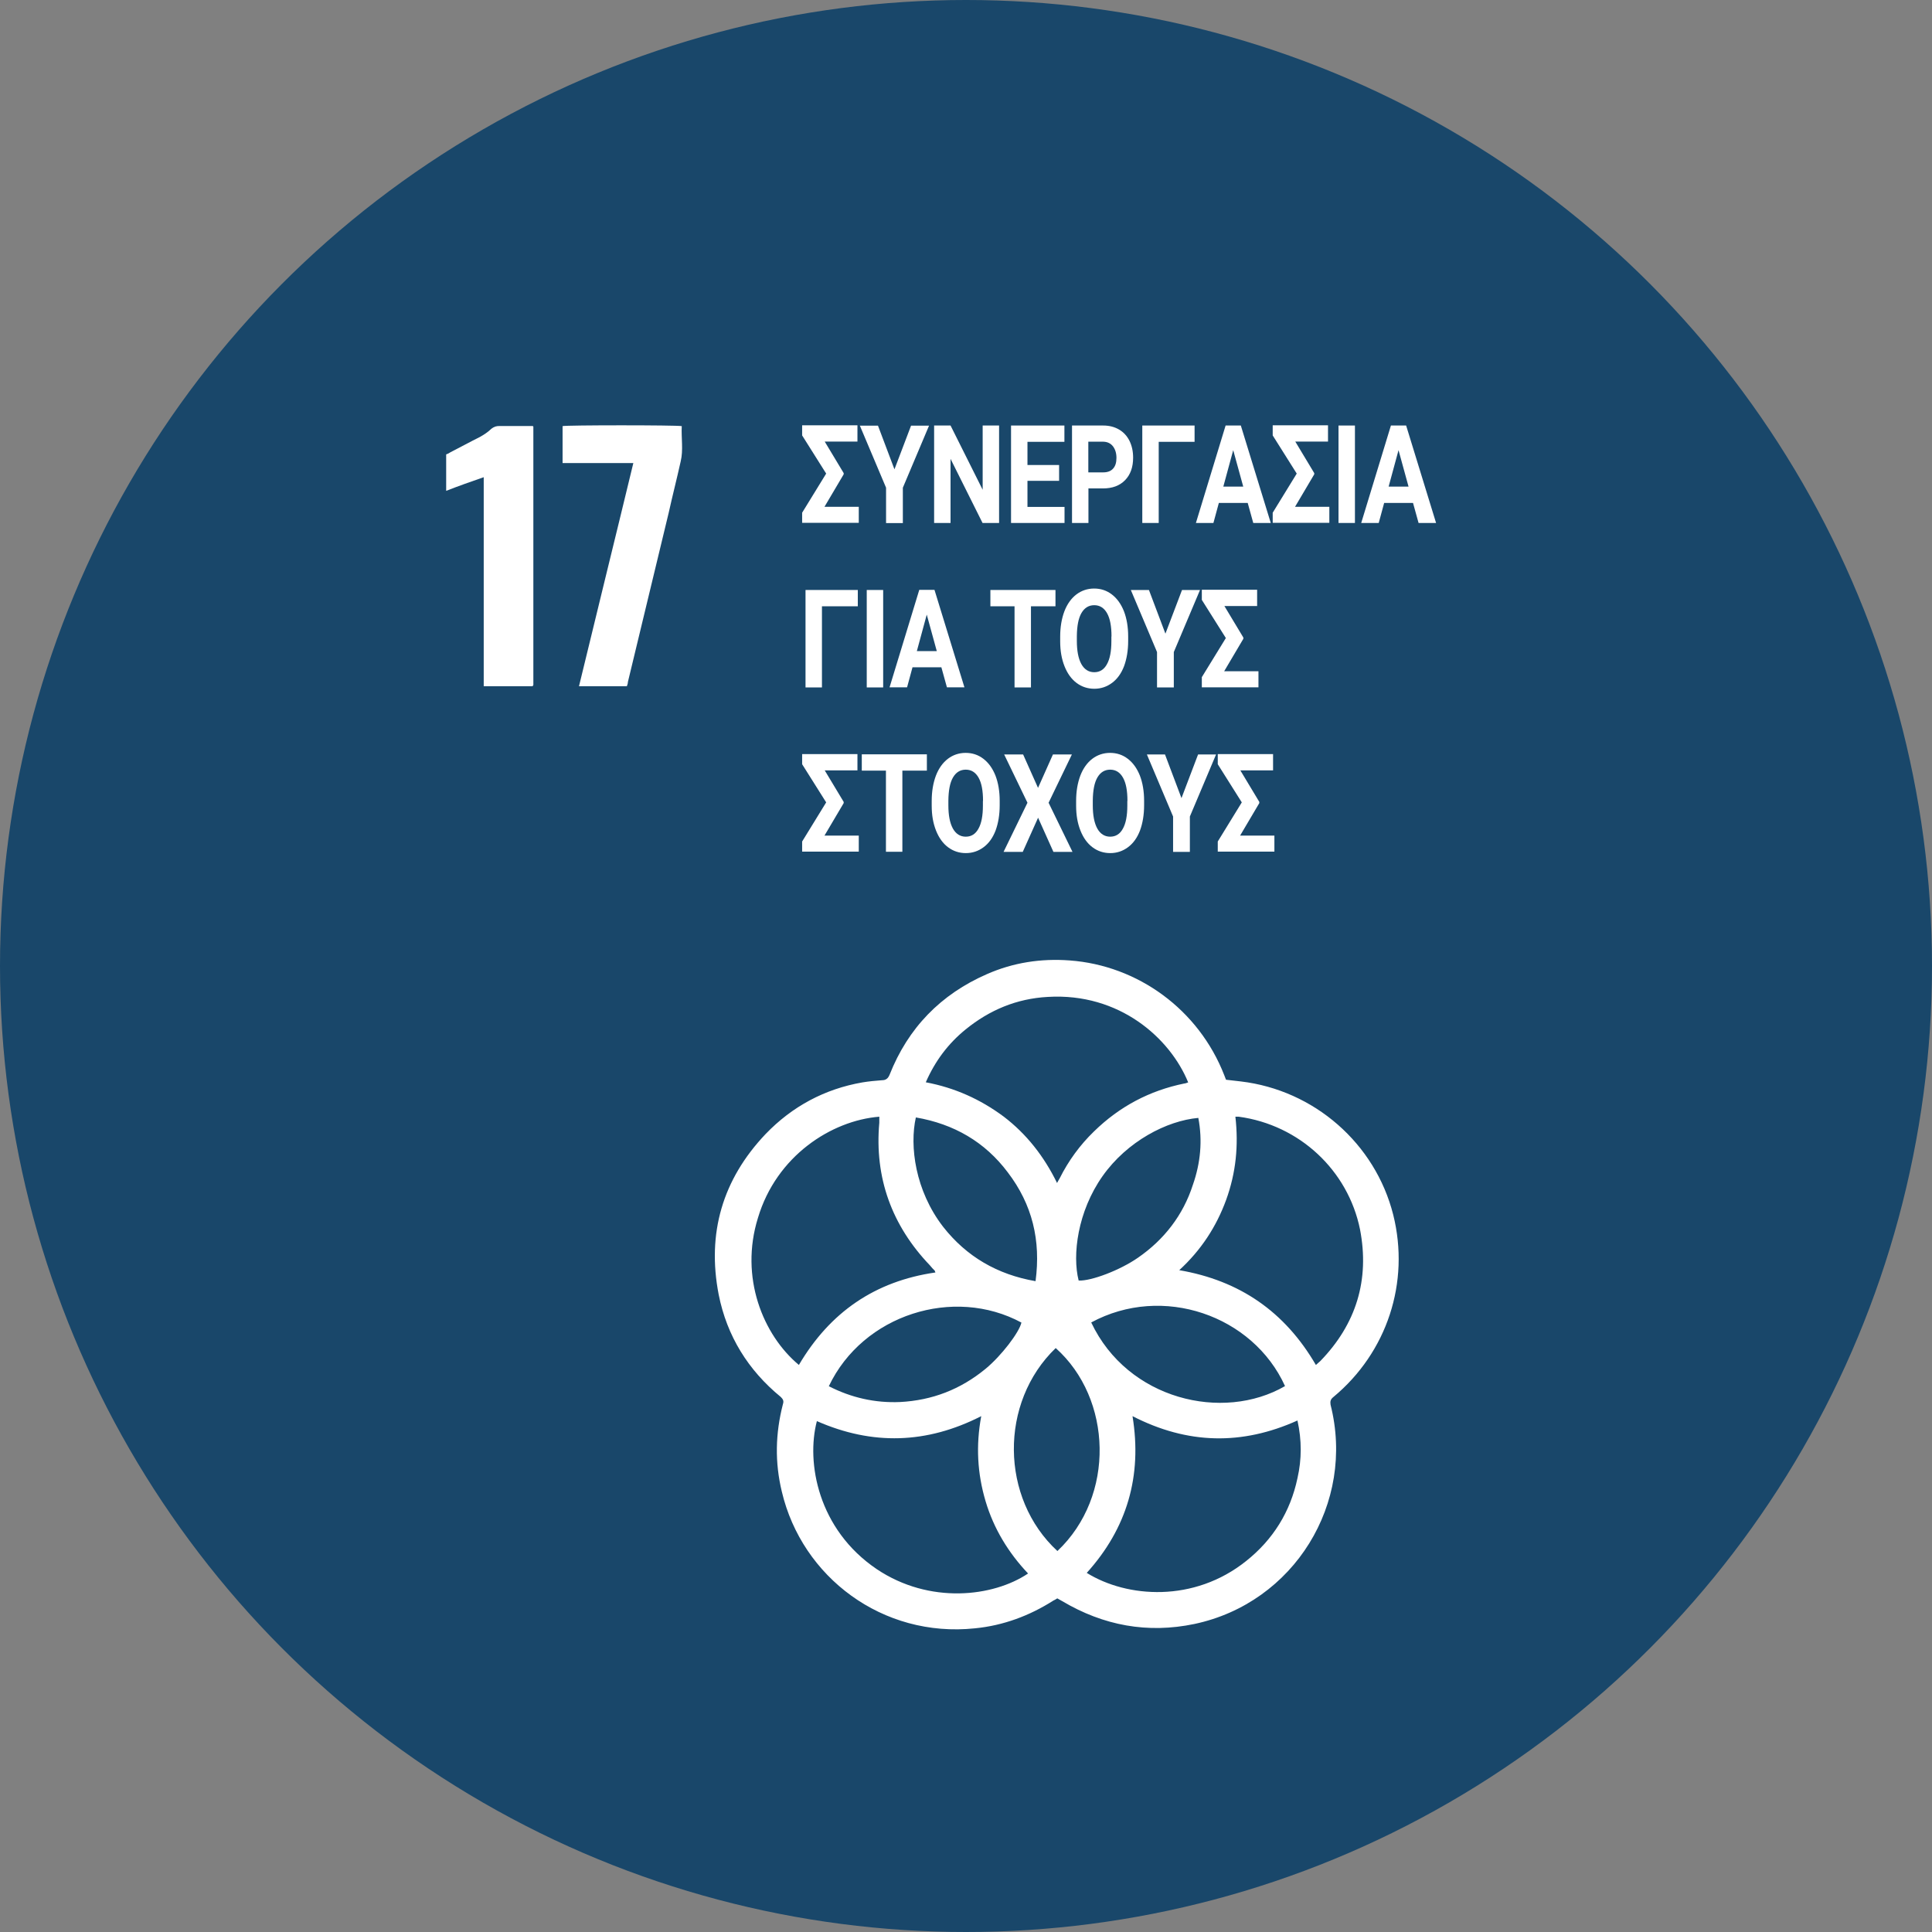 <?xml version="1.0" encoding="UTF-8"?>
<svg id="Layer_1" data-name="Layer 1" xmlns="http://www.w3.org/2000/svg" viewBox="0 0 160 160">
  <rect x="0" y="0" width="160" height="160" fill="#808080" stroke="none"/>
  <defs>
    <style>
      .cls-1 {
        fill: #19476a;
      }

      .cls-1, .cls-2 {
        stroke-width: 0px;
      }

      .cls-2 {
        fill: #fff;
      }
    </style>
  </defs>
  <circle class="cls-1" cx="80" cy="80" r="80"/>
  <g>
    <path class="cls-2" d="M101.54,89.42c.41.05.81.09,1.22.14,6.08.72,11.13,5.14,12.62,11.04,1.4,5.59-.5,11.4-4.96,15.1-.23.18-.27.36-.23.63,2.07,8.16-3.02,16.41-11.27,18.16-3.88.81-7.53.14-10.95-1.89-.14-.09-.27-.14-.41-.23-.14.09-.23.14-.32.18-1.98,1.26-4.15,2.07-6.49,2.3-7.66.81-14.33-4.24-16-11.31-.59-2.43-.54-4.82.09-7.26.09-.27,0-.41-.18-.59-2.7-2.21-4.46-5.05-5.14-8.47-.99-5.09.32-9.55,3.88-13.3,2.21-2.3,4.91-3.74,8.02-4.28.54-.09,1.08-.14,1.62-.18.32,0,.5-.14.63-.45,1.53-3.88,4.24-6.67,8.07-8.34,2.16-.95,4.46-1.31,6.85-1.13,5.63.41,10.68,4.06,12.8,9.51.05.14.09.23.14.36ZM87.53,97.99c.09-.18.18-.32.23-.41.72-1.44,1.67-2.75,2.84-3.88,2.12-2.07,4.6-3.38,7.48-3.97.09,0,.18-.05.32-.09-1.49-3.65-5.68-7.44-11.63-7.08-2.57.14-4.82,1.08-6.81,2.7-1.44,1.17-2.52,2.61-3.29,4.37,2.39.45,4.51,1.4,6.45,2.84,1.89,1.44,3.34,3.29,4.42,5.5ZM66.16,113.04c2.57-4.37,6.31-6.94,11.31-7.66q-.05-.09-.05-.14c-.14-.14-.27-.27-.41-.45-3.15-3.29-4.6-7.26-4.19-11.81v-.5c-3.97.32-8.52,3.25-10.05,8.38-1.53,4.91.41,9.69,3.38,12.17ZM81.26,117.28c-4.51,2.3-9.01,2.43-13.61.41-.9,3.43.09,8.97,4.96,12.26,4.37,2.93,9.65,2.3,12.53.36-1.62-1.71-2.84-3.7-3.52-5.99s-.81-4.6-.36-7.03ZM108.98,113.04c.14-.14.27-.23.36-.32,2.97-3.06,4.1-6.72,3.29-10.91-.99-4.87-5-8.65-10.05-9.33h-.27c.27,2.39.05,4.64-.77,6.9-.81,2.21-2.07,4.15-3.88,5.81,5,.86,8.74,3.43,11.31,7.84ZM93.79,117.28c.81,4.96-.45,9.28-3.79,12.98,3.34,2.07,8.88,2.48,13.21-.99,2.21-1.76,3.65-4.06,4.24-6.85.36-1.58.36-3.15,0-4.78-4.6,2.07-9.1,1.98-13.66-.36ZM90.37,109.52c3.02,6.4,10.91,8.25,16.05,5.27-2.66-5.86-10.14-8.47-16.05-5.27ZM87.57,128.45c4.82-4.55,4.55-12.62-.14-16.81-4.69,4.51-4.6,12.44.14,16.81ZM68.64,114.8c1.85.95,3.83,1.4,5.9,1.31,2.66-.14,5-1.04,7.08-2.75,1.31-1.08,2.79-3.02,2.97-3.83-5.59-3.02-13.12-.68-15.95,5.27ZM75.85,92.53c-.54,2.39-.05,6.08,2.25,9.06,1.94,2.48,4.51,3.97,7.66,4.51.45-3.38-.27-6.35-2.3-9.01-1.89-2.52-4.46-4.01-7.62-4.55ZM89.33,106.05c1.04.05,3.43-.86,4.91-1.89,2.16-1.49,3.74-3.52,4.55-6.04.63-1.8.81-3.65.45-5.54-2.61.23-5.9,1.94-7.93,4.82-2.07,2.93-2.52,6.54-1.98,8.65Z"/>
    <path class="cls-2" d="M51.92,56.83h-3.97c.77-3.11,1.49-6.17,2.25-9.24s1.49-6.13,2.25-9.24h-5.86v-3.06c.27-.09,9.42-.09,9.87,0-.05.99.14,1.98-.09,2.93-.32,1.44-.68,2.84-.99,4.24-1.13,4.69-2.25,9.33-3.38,14.02,0,.14-.05.23-.09.36Z"/>
    <path class="cls-2" d="M44.12,56.83h-4.06v-17.31c-1.04.36-2.07.72-3.11,1.13v-3.02c.14-.05.23-.09.36-.18.81-.41,1.62-.86,2.43-1.26.32-.18.68-.41.95-.68.23-.18.41-.23.68-.23h2.75l.05.05v21.41s-.05,0-.05.09Z"/>
    <g>
      <path class="cls-2" d="M69.87,39.28l-1.59,2.69h2.84v1.33h-4.69v-.84l1.99-3.24-1.99-3.16v-.84h4.58v1.35h-2.71l1.57,2.61v.08Z"/>
      <path class="cls-2" d="M74.07,38.88l1.38-3.63h1.49l-2.17,5.14v2.93h-1.39v-2.93l-2.17-5.14h1.5l1.37,3.63Z"/>
      <path class="cls-2" d="M82.73,43.31h-1.36l-2.65-5.31v5.31h-1.36v-8.07h1.36l2.66,5.32v-5.32h1.36v8.07Z"/>
      <path class="cls-2" d="M87.71,39.82h-2.62v2.16h3.07v1.33h-4.43v-8.07h4.42v1.35h-3.06v1.92h2.62v1.3Z"/>
      <path class="cls-2" d="M90.14,40.47v2.84h-1.36v-8.07h2.58c.5,0,.93.11,1.31.33s.67.54.87.94c.2.41.3.87.3,1.39,0,.79-.22,1.41-.67,1.87s-1.06.68-1.84.68h-1.2ZM90.14,39.12h1.22c.36,0,.63-.1.82-.31s.28-.5.28-.89-.1-.71-.29-.96c-.19-.24-.45-.37-.79-.38h-1.25v2.53Z"/>
      <path class="cls-2" d="M98.93,36.59h-2.97v6.72h-1.36v-8.07h4.33v1.35Z"/>
      <path class="cls-2" d="M103.33,41.65h-2.39l-.45,1.66h-1.45l2.46-8.07h1.26l2.48,8.07h-1.45l-.46-1.66ZM101.31,40.3h1.65l-.83-3.02-.82,3.02Z"/>
      <path class="cls-2" d="M108.84,39.28l-1.59,2.69h2.84v1.33h-4.69v-.84l1.99-3.24-1.99-3.16v-.84h4.58v1.35h-2.71l1.57,2.61v.08Z"/>
      <path class="cls-2" d="M112.21,43.31h-1.36v-8.07h1.36v8.07Z"/>
      <path class="cls-2" d="M117.02,41.65h-2.39l-.45,1.66h-1.45l2.46-8.07h1.26l2.48,8.07h-1.45l-.46-1.66ZM115,40.3h1.65l-.83-3.02-.82,3.02Z"/>
      <path class="cls-2" d="M71.04,50.21h-2.97v6.72h-1.36v-8.07h4.33v1.35Z"/>
      <path class="cls-2" d="M73.14,56.93h-1.36v-8.07h1.36v8.07Z"/>
      <path class="cls-2" d="M77.96,55.26h-2.39l-.45,1.66h-1.45l2.46-8.07h1.26l2.48,8.07h-1.45l-.46-1.66ZM75.93,53.92h1.65l-.83-3.02-.82,3.02Z"/>
      <path class="cls-2" d="M87.41,50.21h-2.03v6.72h-1.36v-6.72h-2v-1.35h5.39v1.35Z"/>
      <path class="cls-2" d="M93.43,53.08c0,.79-.12,1.49-.34,2.09-.23.6-.56,1.06-.99,1.38s-.92.49-1.47.49-1.04-.16-1.47-.48-.76-.78-1-1.38c-.24-.6-.36-1.28-.36-2.06v-.4c0-.79.12-1.49.35-2.1.23-.6.57-1.07.99-1.39s.92-.49,1.47-.49,1.04.16,1.47.49.76.79,1,1.39c.23.6.35,1.3.35,2.09v.36ZM92.05,52.71c0-.85-.12-1.49-.37-1.93-.25-.44-.6-.66-1.06-.66s-.81.22-1.06.65c-.25.43-.37,1.07-.38,1.91v.39c0,.82.12,1.46.37,1.92.25.45.61.68,1.07.68s.81-.22,1.05-.66c.25-.44.37-1.08.37-1.91v-.39Z"/>
      <path class="cls-2" d="M96.51,52.49l1.38-3.63h1.49l-2.17,5.14v2.93h-1.39v-2.93l-2.17-5.14h1.5l1.37,3.63Z"/>
      <path class="cls-2" d="M102.97,52.9l-1.59,2.69h2.84v1.33h-4.69v-.84l1.99-3.24-1.99-3.16v-.84h4.58v1.35h-2.71l1.57,2.61v.08Z"/>
      <path class="cls-2" d="M69.87,66.51l-1.59,2.69h2.84v1.33h-4.69v-.84l1.99-3.24-1.99-3.16v-.84h4.58v1.35h-2.71l1.57,2.61v.08Z"/>
      <path class="cls-2" d="M76.76,63.82h-2.03v6.72h-1.36v-6.72h-2v-1.35h5.39v1.35Z"/>
      <path class="cls-2" d="M82.79,66.69c0,.79-.12,1.49-.34,2.09-.23.6-.56,1.06-.99,1.38s-.92.49-1.47.49-1.04-.16-1.47-.48-.76-.78-1-1.38c-.24-.6-.36-1.28-.36-2.06v-.4c0-.79.12-1.49.35-2.1.23-.6.57-1.07.99-1.39s.92-.49,1.47-.49,1.04.16,1.47.49.76.79,1,1.39c.23.6.35,1.3.35,2.09v.36ZM81.41,66.33c0-.85-.12-1.49-.37-1.93-.25-.44-.6-.66-1.06-.66s-.81.22-1.06.65c-.25.43-.37,1.07-.38,1.91v.39c0,.82.12,1.46.37,1.92.25.45.61.68,1.07.68s.81-.22,1.05-.66c.25-.44.37-1.08.37-1.91v-.39Z"/>
      <path class="cls-2" d="M85.96,65.26l1.24-2.78h1.57l-1.93,4,1.98,4.07h-1.58l-1.27-2.83-1.27,2.83h-1.59l1.98-4.07-1.93-4h1.57l1.24,2.78Z"/>
      <path class="cls-2" d="M94.75,66.69c0,.79-.12,1.49-.34,2.09-.23.6-.56,1.06-.99,1.38s-.92.49-1.47.49-1.04-.16-1.47-.48-.76-.78-1-1.38c-.24-.6-.36-1.28-.36-2.06v-.4c0-.79.12-1.49.35-2.1.23-.6.57-1.07.99-1.39s.92-.49,1.47-.49,1.04.16,1.47.49.76.79,1,1.39c.23.6.35,1.3.35,2.09v.36ZM93.37,66.33c0-.85-.12-1.49-.37-1.93-.25-.44-.6-.66-1.06-.66s-.81.22-1.06.65c-.25.43-.37,1.07-.38,1.91v.39c0,.82.12,1.46.37,1.92.25.45.61.68,1.07.68s.81-.22,1.05-.66c.25-.44.37-1.08.37-1.91v-.39Z"/>
      <path class="cls-2" d="M97.84,66.11l1.38-3.63h1.49l-2.17,5.14v2.93h-1.39v-2.93l-2.17-5.14h1.5l1.37,3.63Z"/>
      <path class="cls-2" d="M104.29,66.51l-1.59,2.69h2.84v1.33h-4.69v-.84l1.99-3.24-1.99-3.16v-.84h4.58v1.35h-2.71l1.57,2.61v.08Z"/>
    </g>
  </g>
</svg>